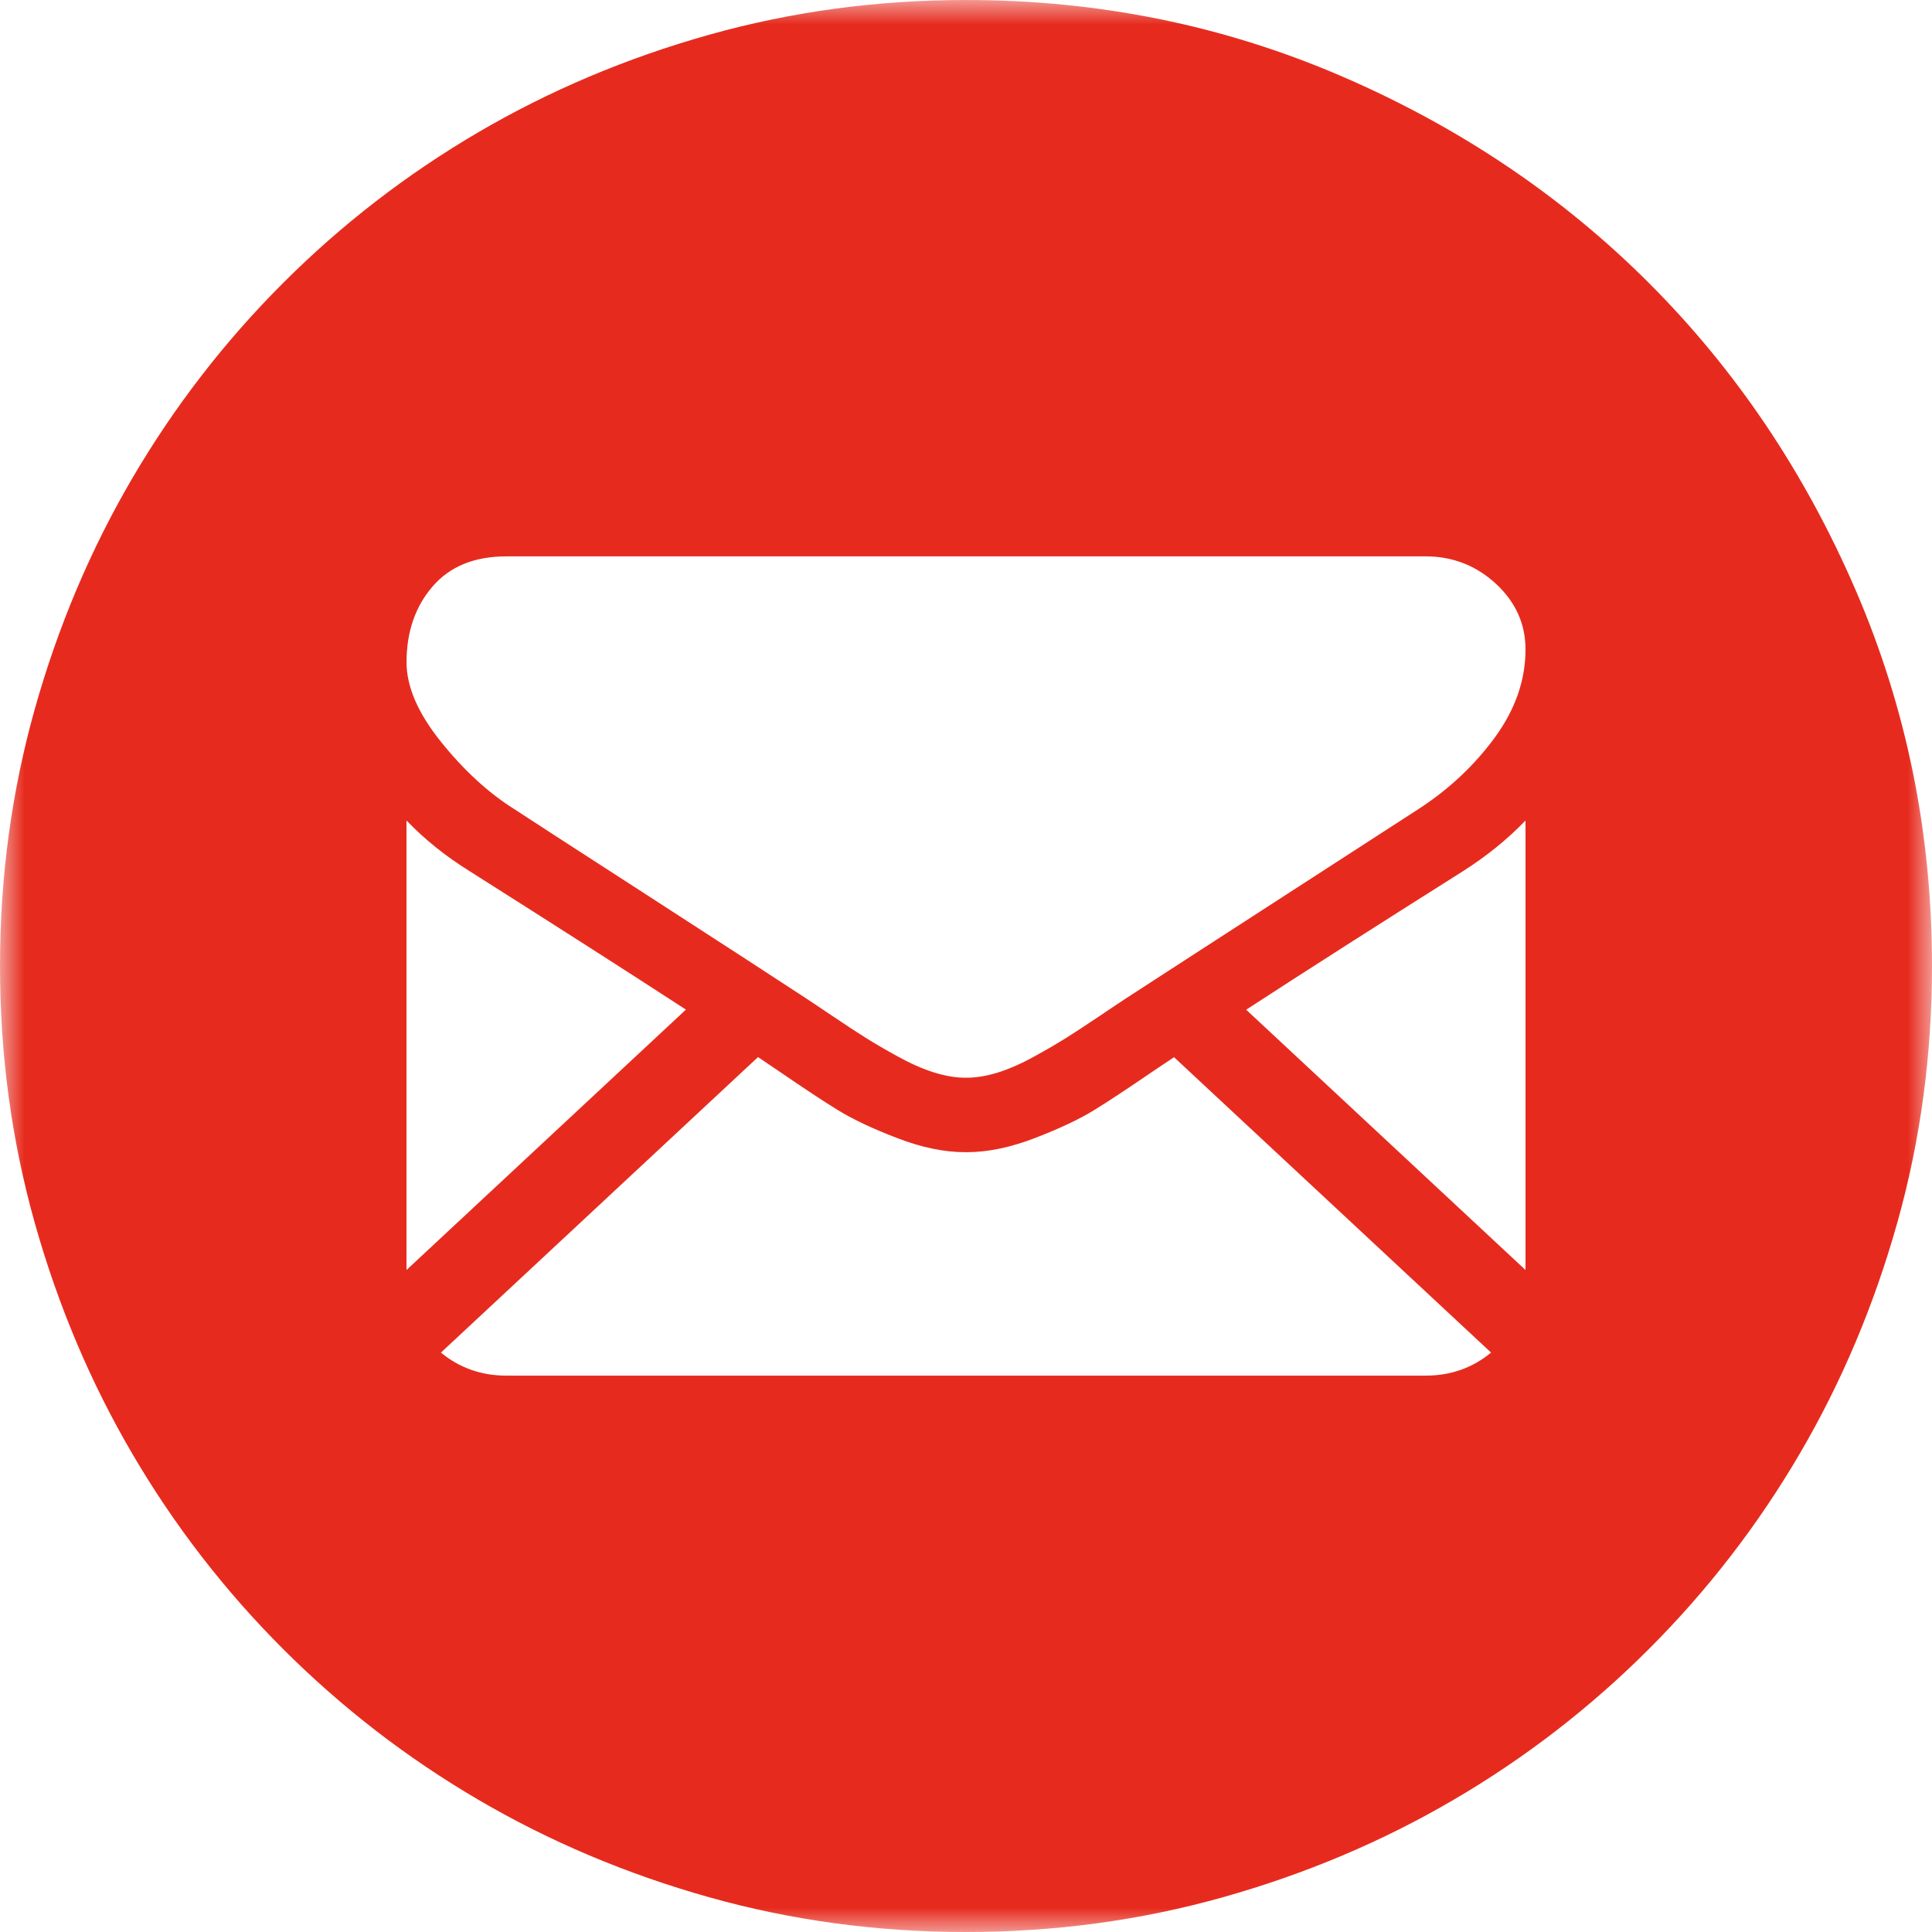 <?xml version="1.0" encoding="UTF-8"?>
<svg width="40px" height="40px" viewBox="0 0 40 40" version="1.1" xmlns="http://www.w3.org/2000/svg" xmlns:xlink="http://www.w3.org/1999/xlink">
    <!-- Generator: Sketch 48.2 (47327) - http://www.bohemiancoding.com/sketch -->
    <defs>
        <polygon id="path-1" points="0 1.96078431e-05 40 1.96078431e-05 40 40 0 40"></polygon>
    </defs>
    <g id="Faktaruta" stroke="none" stroke-width="1" fill="none" fill-rule="evenodd" transform="translate(-240, -701)">
        <g id="Group" transform="translate(240, 699)">
            <g id="Page-1" transform="translate(0, 2)">
                <mask id="mask-2" fill="white">
                    <use xlink:href="#path-1"></use>
                </mask>
                <g id="Clip-2"></g>
                <path d="M30.951,15.266 C30.528,15.844 30.003,16.338 29.374,16.747 C27.282,18.1 25.703,19.121 24.631,19.815 C24.042,20.196 23.604,20.48 23.323,20.663 C23.281,20.69 23.216,20.733 23.13,20.791 C23.037,20.853 22.919,20.932 22.774,21.03 C22.493,21.219 22.261,21.371 22.075,21.488 C21.89,21.604 21.666,21.735 21.403,21.879 C21.14,22.024 20.892,22.132 20.66,22.205 C20.427,22.277 20.211,22.313 20.013,22.313 L20,22.313 L19.987,22.313 C19.789,22.313 19.574,22.277 19.341,22.205 C19.108,22.132 18.861,22.024 18.598,21.879 C18.335,21.735 18.11,21.604 17.925,21.488 C17.74,21.371 17.507,21.219 17.227,21.03 C17.082,20.932 16.964,20.853 16.871,20.791 C16.784,20.733 16.719,20.69 16.678,20.663 C16.317,20.426 15.88,20.141 15.373,19.812 C14.778,19.426 14.086,18.978 13.291,18.464 C11.817,17.512 10.933,16.94 10.64,16.747 C10.106,16.41 9.601,15.946 9.128,15.356 C8.654,14.766 8.417,14.218 8.417,13.712 C8.417,13.085 8.595,12.563 8.953,12.146 C9.311,11.728 9.821,11.519 10.485,11.519 L29.515,11.519 C30.075,11.519 30.56,11.708 30.97,12.085 C31.379,12.463 31.584,12.917 31.584,13.447 C31.584,14.081 31.372,14.688 30.951,15.266 Z M31.584,26.294 L25.801,20.905 C27.033,20.103 28.53,19.147 30.291,18.036 C30.782,17.723 31.213,17.374 31.584,16.988 L31.584,26.294 Z M29.515,28.481 L10.485,28.481 C9.964,28.481 9.513,28.32 9.129,28.004 L15.694,21.886 C15.858,21.996 16.01,22.099 16.147,22.192 C16.639,22.529 17.037,22.793 17.343,22.981 C17.649,23.17 18.056,23.363 18.565,23.559 C19.073,23.756 19.547,23.855 19.987,23.855 L20,23.855 L20.013,23.855 C20.452,23.855 20.926,23.756 21.435,23.559 C21.943,23.363 22.351,23.17 22.657,22.981 C22.963,22.793 23.361,22.529 23.853,22.192 C23.997,22.095 24.149,21.993 24.307,21.888 L30.871,28.004 C30.487,28.32 30.036,28.481 29.515,28.481 Z M8.416,16.988 C8.795,17.382 9.231,17.731 9.722,18.036 C11.553,19.196 13.044,20.15 14.201,20.903 L8.416,26.294 L8.416,16.988 Z M38.42,12.22 C37.367,9.78 35.94,7.66 34.14,5.86 C32.34,4.06 30.22,2.633 27.78,1.58 C25.34,0.527 22.747,1.96078431e-05 20,1.96078431e-05 C18.16,1.96078431e-05 16.387,0.24 14.68,0.72 C12.973,1.2 11.38,1.873 9.9,2.74 C8.42,3.607 7.073,4.647 5.86,5.86 C4.647,7.073 3.607,8.42 2.74,9.9 C1.873,11.38 1.2,12.973 0.72,14.68 C0.24,16.387 -6.53594771e-06,18.16 -6.53594771e-06,20 C-6.53594771e-06,21.84 0.24,23.613 0.72,25.32 C1.2,27.027 1.873,28.62 2.74,30.1 C3.607,31.58 4.647,32.927 5.86,34.14 C7.073,35.353 8.42,36.393 9.9,37.26 C11.38,38.127 12.973,38.8 14.68,39.28 C16.387,39.76 18.16,40 20,40 C21.84,40 23.613,39.76 25.32,39.28 C27.027,38.8 28.62,38.127 30.1,37.26 C31.58,36.394 32.927,35.353 34.14,34.14 C35.353,32.927 36.393,31.58 37.26,30.1 C38.127,28.62 38.8,27.026 39.28,25.32 C39.76,23.613 40,21.84 40,20 C40,17.253 39.473,14.66 38.42,12.22 Z" id="Fill-1" fill="#e62b1e" mask="url(#mask-2)"></path>
            </g>
        </g>
    </g>
</svg>
